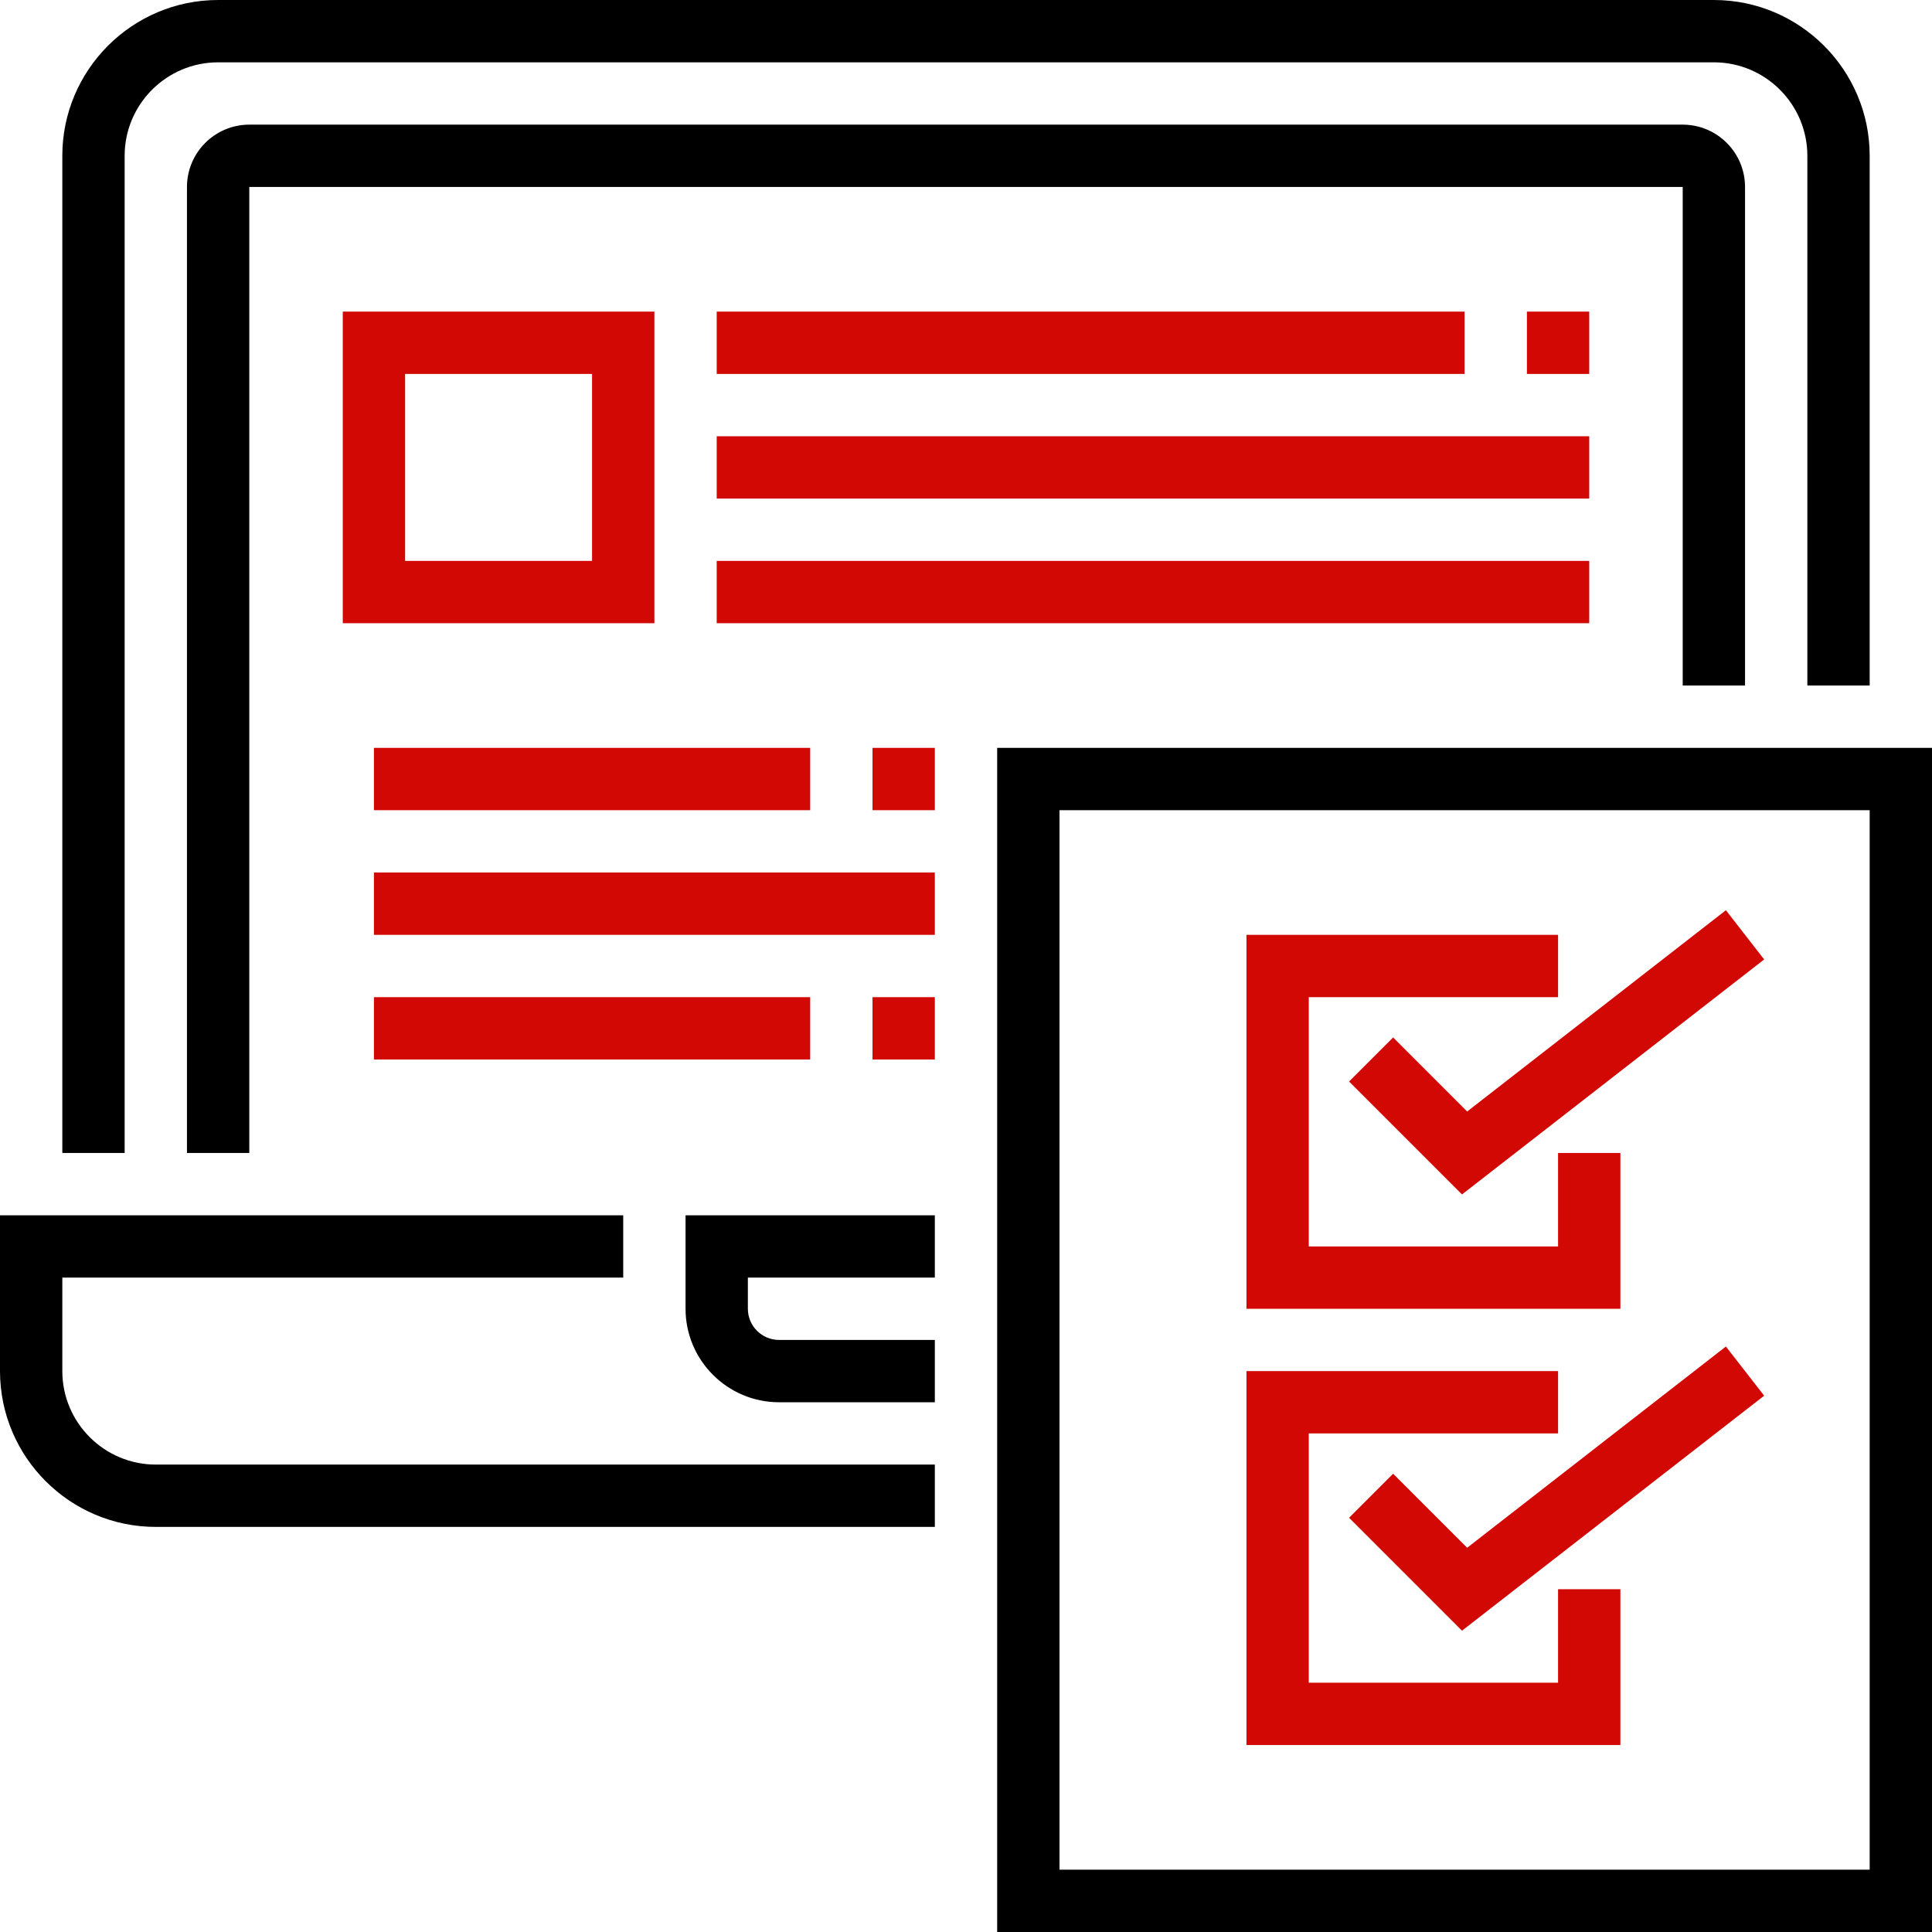 <svg version="1.1" id="Layer_1" xmlns="http://www.w3.org/2000/svg" xmlns:xlink="http://www.w3.org/1999/xlink" x="0px" y="0px" viewBox="0 0 496 496" enable-background="new 0 0 450 450" xml:space="preserve" width="130" height="130">
   <path d="M256,192v304h240V192H256z M480,480H272V208h208V480z"/>
   <path d="M16,352v-24h144v-16H0v40c0,22.056,17.944,40,40,40h200v-16H40C26.768,376,16,365.232,16,352z"/>
   <path d="M176,336c0,13.232,10.768,24,24,24h40v-16h-40c-4.408,0-8-3.584-8-8v-8h48v-16h-64V336z"/>
   <path d="M32,40c0-13.232,10.768-24,24-24h384c13.232,0,24,10.768,24,24v136h16V40c0-22.056-17.944-40-40-40H56
        C33.944,0,16,17.944,16,40v256h16V40z"/>
   <path d="M448,176V48c0-8.824-7.176-16-16-16H64c-8.824,0-16,7.176-16,16v248h16V48h368v128H448z"/>
   <path fill='#d20805' d="M168,80H88v80h80V80z M152,144h-48V96h48V144z"/>
   <rect fill='#d20805' x="184" y="80" width="192" height="16"/>
   <rect fill='#d20805' x="392" y="80" width="16" height="16"/>
   <rect fill='#d20805' x="184" y="112" width="224" height="16"/>
   <rect fill='#d20805' x="184" y="144" width="224" height="16"/>
   <rect fill='#d20805' x="96" y="256" width="112" height="16"/>
   <rect fill='#d20805' x="224" y="256" width="16" height="16"/>
   <rect fill='#d20805' x="96" y="192" width="112" height="16"/>
   <rect fill='#d20805' x="224" y="192" width="16" height="16"/>
   <rect fill='#d20805' x="96" y="224" width="144" height="16"/>
   <polygon fill='#d20805' points="416,296 400,296 400,320 336,320 336,256 400,256 400,240 320,240 320,336 416,336 			"/>
   <polygon fill='#d20805' points="357.656,266.344 346.344,277.656 375.336,306.648 452.912,246.32 443.088,233.68 376.664,285.352 			"/>
   <polygon fill='#d20805' points="416,408 400,408 400,432 336,432 336,368 400,368 400,352 320,352 320,448 416,448 			"/>
   <polygon fill='#d20805' points="357.656,378.344 346.344,389.656 375.336,418.648 452.912,358.312 443.088,345.688 376.664,397.352 			"/>
</svg>